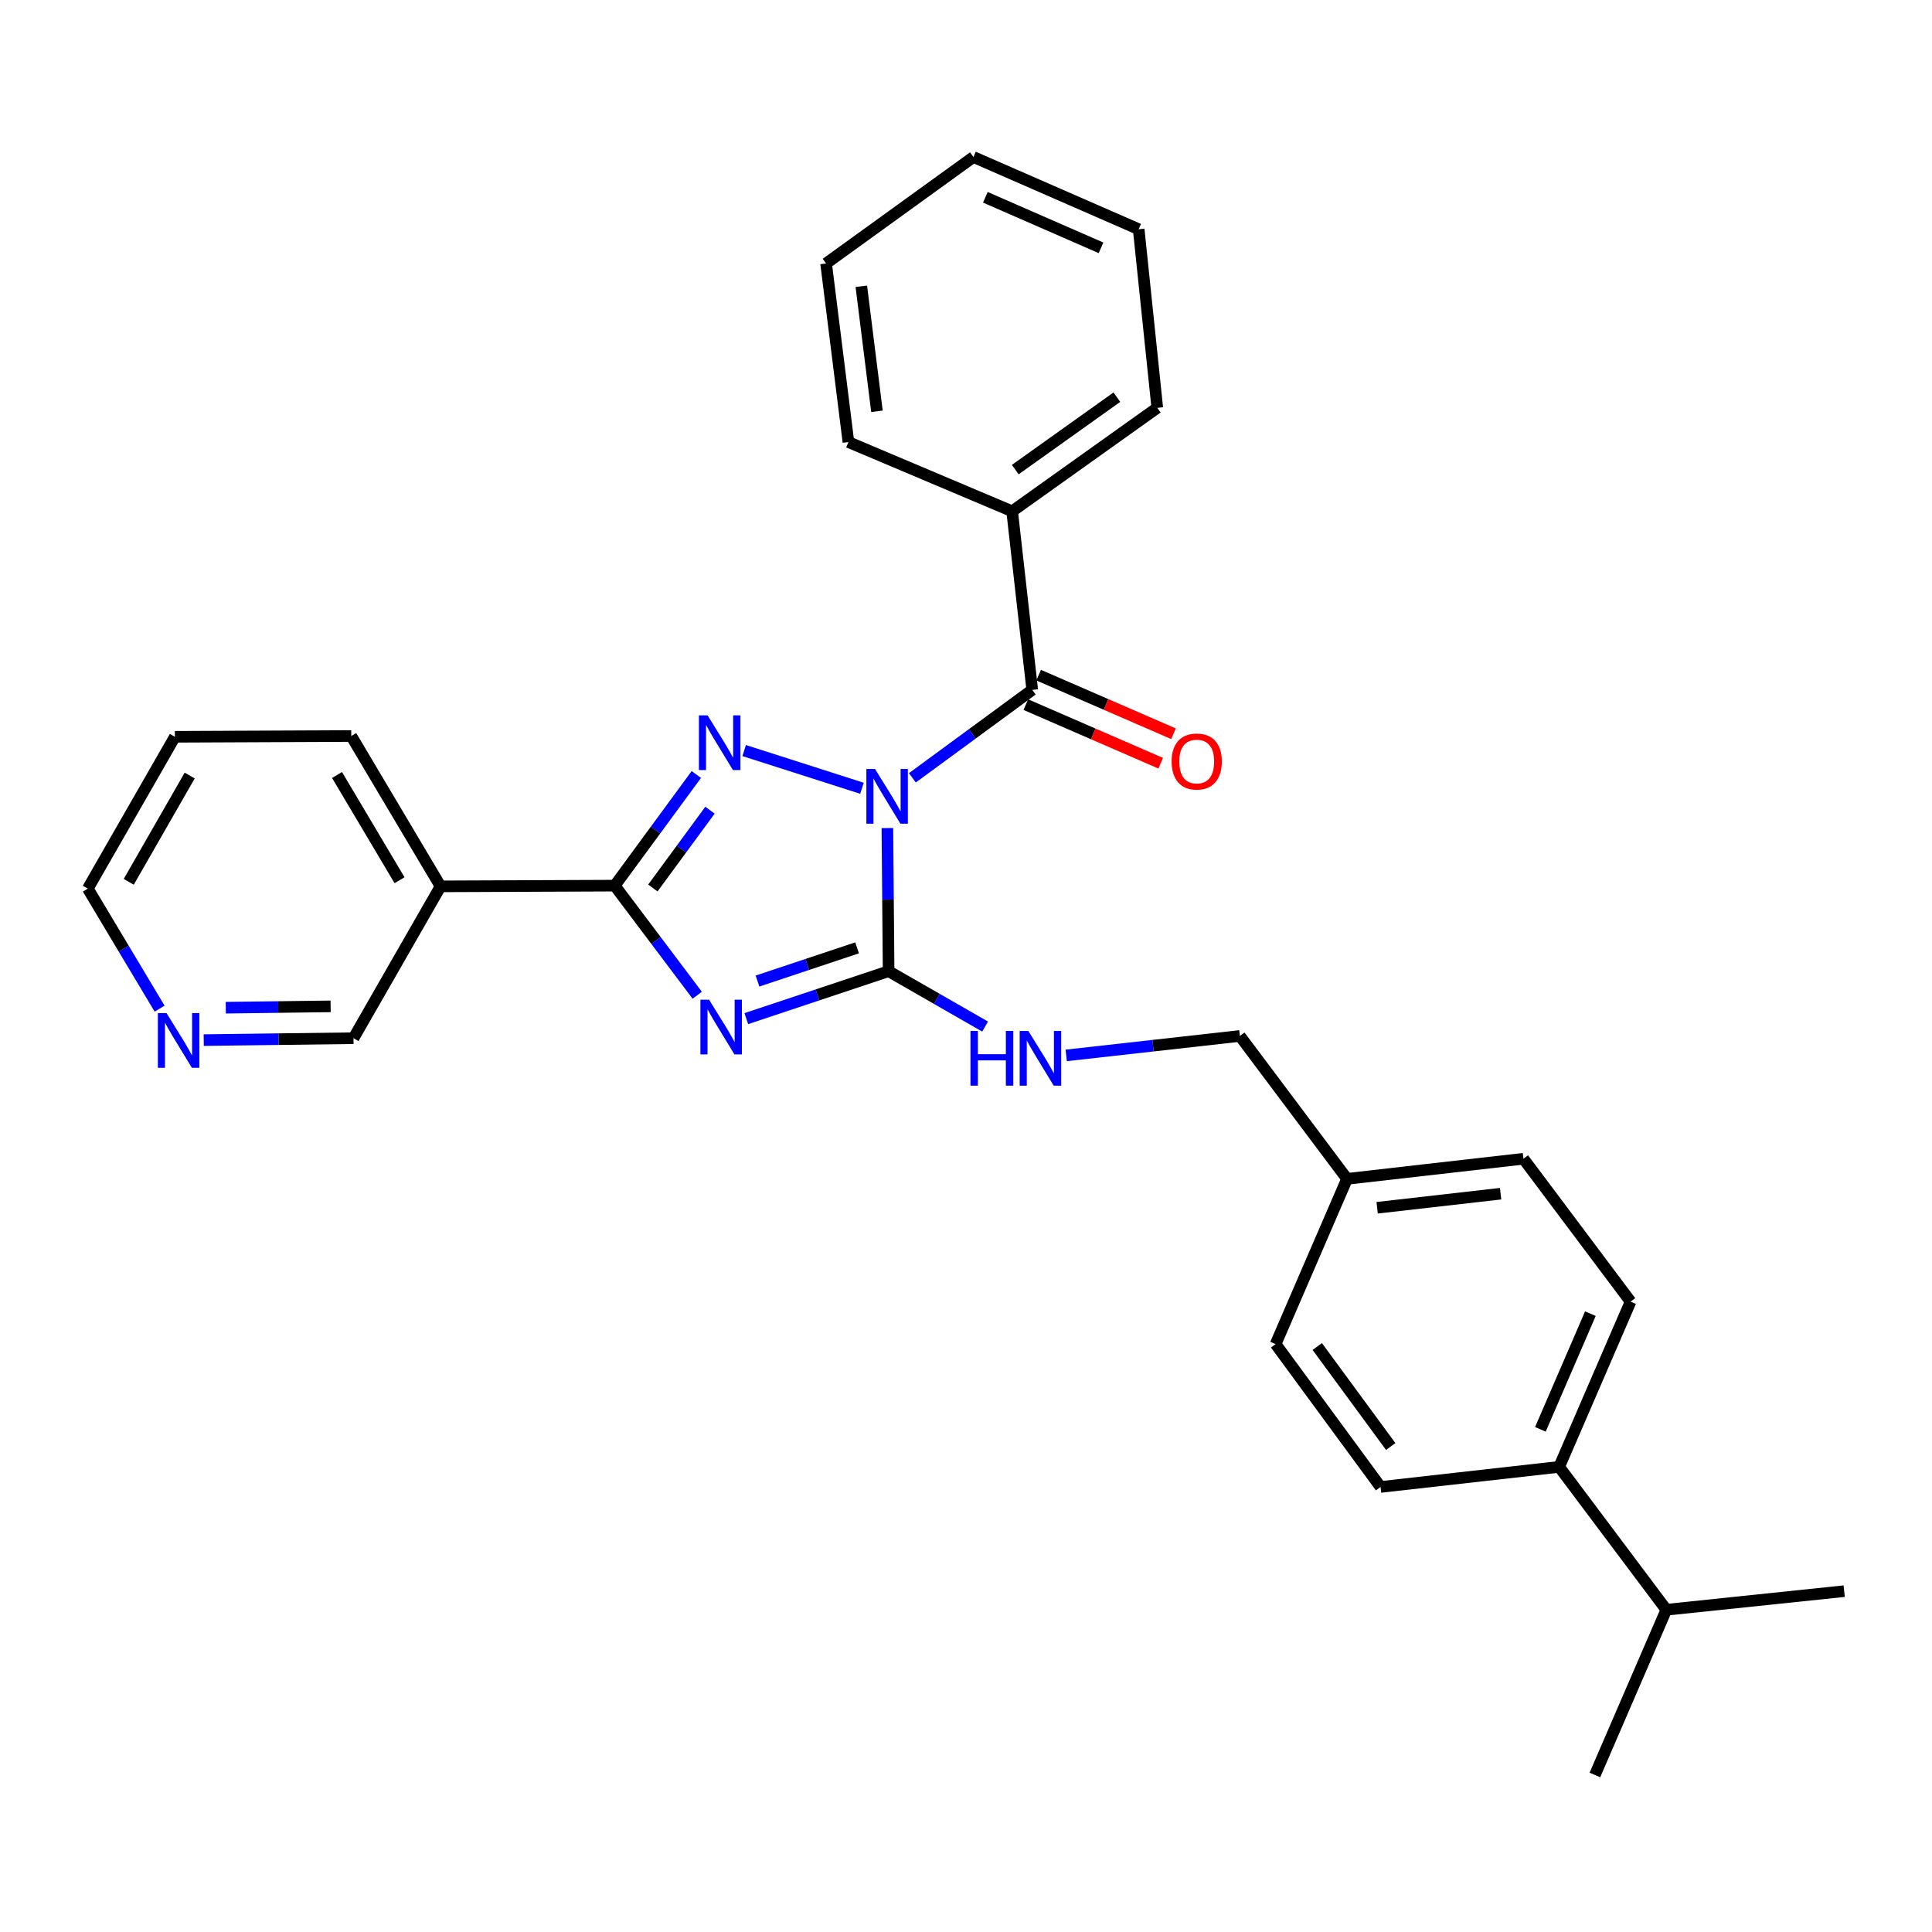 <?xml version='1.0' encoding='iso-8859-1'?>
<svg version='1.1' baseProfile='full'
              xmlns='http://www.w3.org/2000/svg'
                      xmlns:rdkit='http://www.rdkit.org/xml'
                      xmlns:xlink='http://www.w3.org/1999/xlink'
                  xml:space='preserve'
width='1000px' height='1000px' viewBox='0 0 1000 1000'>
<!-- END OF HEADER -->
<rect style='opacity:1.0;fill:#FFFFFF;stroke:none' width='1000' height='1000' x='0' y='0'> </rect>
<path class='bond-1' d='M 459.312,428.598 L 459.626,465.648' style='fill:none;fill-rule:evenodd;stroke:#0000FF;stroke-width:6px;stroke-linecap:butt;stroke-linejoin:miter;stroke-opacity:1' />
<path class='bond-1' d='M 459.626,465.648 L 459.94,502.698' style='fill:none;fill-rule:evenodd;stroke:#000000;stroke-width:6px;stroke-linecap:butt;stroke-linejoin:miter;stroke-opacity:1' />
<path class='bond-2' d='M 446.158,408.009 L 385.176,388.487' style='fill:none;fill-rule:evenodd;stroke:#0000FF;stroke-width:6px;stroke-linecap:butt;stroke-linejoin:miter;stroke-opacity:1' />
<path class='bond-4' d='M 472.242,402.589 L 503.264,379.836' style='fill:none;fill-rule:evenodd;stroke:#0000FF;stroke-width:6px;stroke-linecap:butt;stroke-linejoin:miter;stroke-opacity:1' />
<path class='bond-4' d='M 503.264,379.836 L 534.286,357.083' style='fill:none;fill-rule:evenodd;stroke:#000000;stroke-width:6px;stroke-linecap:butt;stroke-linejoin:miter;stroke-opacity:1' />
<path class='bond-0' d='M 386.294,527.247 L 423.117,514.972' style='fill:none;fill-rule:evenodd;stroke:#0000FF;stroke-width:6px;stroke-linecap:butt;stroke-linejoin:miter;stroke-opacity:1' />
<path class='bond-0' d='M 423.117,514.972 L 459.94,502.698' style='fill:none;fill-rule:evenodd;stroke:#000000;stroke-width:6px;stroke-linecap:butt;stroke-linejoin:miter;stroke-opacity:1' />
<path class='bond-0' d='M 392.082,507.788 L 417.858,499.195' style='fill:none;fill-rule:evenodd;stroke:#0000FF;stroke-width:6px;stroke-linecap:butt;stroke-linejoin:miter;stroke-opacity:1' />
<path class='bond-0' d='M 417.858,499.195 L 443.634,490.603' style='fill:none;fill-rule:evenodd;stroke:#000000;stroke-width:6px;stroke-linecap:butt;stroke-linejoin:miter;stroke-opacity:1' />
<path class='bond-29' d='M 360.886,515.138 L 339.532,486.772' style='fill:none;fill-rule:evenodd;stroke:#0000FF;stroke-width:6px;stroke-linecap:butt;stroke-linejoin:miter;stroke-opacity:1' />
<path class='bond-29' d='M 339.532,486.772 L 318.178,458.406' style='fill:none;fill-rule:evenodd;stroke:#000000;stroke-width:6px;stroke-linecap:butt;stroke-linejoin:miter;stroke-opacity:1' />
<path class='bond-6' d='M 459.94,502.698 L 484.916,517.024' style='fill:none;fill-rule:evenodd;stroke:#000000;stroke-width:6px;stroke-linecap:butt;stroke-linejoin:miter;stroke-opacity:1' />
<path class='bond-6' d='M 484.916,517.024 L 509.891,531.35' style='fill:none;fill-rule:evenodd;stroke:#0000FF;stroke-width:6px;stroke-linecap:butt;stroke-linejoin:miter;stroke-opacity:1' />
<path class='bond-3' d='M 360.419,400.885 L 339.299,429.646' style='fill:none;fill-rule:evenodd;stroke:#0000FF;stroke-width:6px;stroke-linecap:butt;stroke-linejoin:miter;stroke-opacity:1' />
<path class='bond-3' d='M 339.299,429.646 L 318.178,458.406' style='fill:none;fill-rule:evenodd;stroke:#000000;stroke-width:6px;stroke-linecap:butt;stroke-linejoin:miter;stroke-opacity:1' />
<path class='bond-3' d='M 367.487,419.356 L 352.703,439.489' style='fill:none;fill-rule:evenodd;stroke:#0000FF;stroke-width:6px;stroke-linecap:butt;stroke-linejoin:miter;stroke-opacity:1' />
<path class='bond-3' d='M 352.703,439.489 L 337.918,459.622' style='fill:none;fill-rule:evenodd;stroke:#000000;stroke-width:6px;stroke-linecap:butt;stroke-linejoin:miter;stroke-opacity:1' />
<path class='bond-5' d='M 318.178,458.406 L 228.034,458.776' style='fill:none;fill-rule:evenodd;stroke:#000000;stroke-width:6px;stroke-linecap:butt;stroke-linejoin:miter;stroke-opacity:1' />
<path class='bond-7' d='M 530.972,364.709 L 565.88,379.877' style='fill:none;fill-rule:evenodd;stroke:#000000;stroke-width:6px;stroke-linecap:butt;stroke-linejoin:miter;stroke-opacity:1' />
<path class='bond-7' d='M 565.88,379.877 L 600.788,395.045' style='fill:none;fill-rule:evenodd;stroke:#FF0000;stroke-width:6px;stroke-linecap:butt;stroke-linejoin:miter;stroke-opacity:1' />
<path class='bond-7' d='M 537.599,349.457 L 572.507,364.625' style='fill:none;fill-rule:evenodd;stroke:#000000;stroke-width:6px;stroke-linecap:butt;stroke-linejoin:miter;stroke-opacity:1' />
<path class='bond-7' d='M 572.507,364.625 L 607.415,379.793' style='fill:none;fill-rule:evenodd;stroke:#FF0000;stroke-width:6px;stroke-linecap:butt;stroke-linejoin:miter;stroke-opacity:1' />
<path class='bond-8' d='M 534.286,357.083 L 523.883,264.639' style='fill:none;fill-rule:evenodd;stroke:#000000;stroke-width:6px;stroke-linecap:butt;stroke-linejoin:miter;stroke-opacity:1' />
<path class='bond-14' d='M 228.034,458.776 L 182.967,537.371' style='fill:none;fill-rule:evenodd;stroke:#000000;stroke-width:6px;stroke-linecap:butt;stroke-linejoin:miter;stroke-opacity:1' />
<path class='bond-19' d='M 228.034,458.776 L 181.812,380.966' style='fill:none;fill-rule:evenodd;stroke:#000000;stroke-width:6px;stroke-linecap:butt;stroke-linejoin:miter;stroke-opacity:1' />
<path class='bond-19' d='M 206.803,455.598 L 174.447,401.131' style='fill:none;fill-rule:evenodd;stroke:#000000;stroke-width:6px;stroke-linecap:butt;stroke-linejoin:miter;stroke-opacity:1' />
<path class='bond-13' d='M 551.863,546.28 L 596.808,541.244' style='fill:none;fill-rule:evenodd;stroke:#0000FF;stroke-width:6px;stroke-linecap:butt;stroke-linejoin:miter;stroke-opacity:1' />
<path class='bond-13' d='M 596.808,541.244 L 641.753,536.207' style='fill:none;fill-rule:evenodd;stroke:#000000;stroke-width:6px;stroke-linecap:butt;stroke-linejoin:miter;stroke-opacity:1' />
<path class='bond-21' d='M 523.883,264.639 L 599.004,211.09' style='fill:none;fill-rule:evenodd;stroke:#000000;stroke-width:6px;stroke-linecap:butt;stroke-linejoin:miter;stroke-opacity:1' />
<path class='bond-21' d='M 525.498,243.065 L 578.083,205.58' style='fill:none;fill-rule:evenodd;stroke:#000000;stroke-width:6px;stroke-linecap:butt;stroke-linejoin:miter;stroke-opacity:1' />
<path class='bond-22' d='M 523.883,264.639 L 439.143,228.819' style='fill:none;fill-rule:evenodd;stroke:#000000;stroke-width:6px;stroke-linecap:butt;stroke-linejoin:miter;stroke-opacity:1' />
<path class='bond-9' d='M 807.018,759.253 L 843.993,673.719' style='fill:none;fill-rule:evenodd;stroke:#000000;stroke-width:6px;stroke-linecap:butt;stroke-linejoin:miter;stroke-opacity:1' />
<path class='bond-9' d='M 797.3,739.825 L 823.182,679.951' style='fill:none;fill-rule:evenodd;stroke:#000000;stroke-width:6px;stroke-linecap:butt;stroke-linejoin:miter;stroke-opacity:1' />
<path class='bond-16' d='M 807.018,759.253 L 862.489,833.211' style='fill:none;fill-rule:evenodd;stroke:#000000;stroke-width:6px;stroke-linecap:butt;stroke-linejoin:miter;stroke-opacity:1' />
<path class='bond-32' d='M 807.018,759.253 L 714.574,769.647' style='fill:none;fill-rule:evenodd;stroke:#000000;stroke-width:6px;stroke-linecap:butt;stroke-linejoin:miter;stroke-opacity:1' />
<path class='bond-10' d='M 105.447,538.36 L 144.207,537.866' style='fill:none;fill-rule:evenodd;stroke:#0000FF;stroke-width:6px;stroke-linecap:butt;stroke-linejoin:miter;stroke-opacity:1' />
<path class='bond-10' d='M 144.207,537.866 L 182.967,537.371' style='fill:none;fill-rule:evenodd;stroke:#000000;stroke-width:6px;stroke-linecap:butt;stroke-linejoin:miter;stroke-opacity:1' />
<path class='bond-10' d='M 116.863,521.583 L 143.995,521.237' style='fill:none;fill-rule:evenodd;stroke:#0000FF;stroke-width:6px;stroke-linecap:butt;stroke-linejoin:miter;stroke-opacity:1' />
<path class='bond-10' d='M 143.995,521.237 L 171.126,520.891' style='fill:none;fill-rule:evenodd;stroke:#000000;stroke-width:6px;stroke-linecap:butt;stroke-linejoin:miter;stroke-opacity:1' />
<path class='bond-31' d='M 82.608,522.077 L 64.031,491.009' style='fill:none;fill-rule:evenodd;stroke:#0000FF;stroke-width:6px;stroke-linecap:butt;stroke-linejoin:miter;stroke-opacity:1' />
<path class='bond-31' d='M 64.031,491.009 L 45.455,459.94' style='fill:none;fill-rule:evenodd;stroke:#000000;stroke-width:6px;stroke-linecap:butt;stroke-linejoin:miter;stroke-opacity:1' />
<path class='bond-11' d='M 843.993,673.719 L 788.522,599.771' style='fill:none;fill-rule:evenodd;stroke:#000000;stroke-width:6px;stroke-linecap:butt;stroke-linejoin:miter;stroke-opacity:1' />
<path class='bond-12' d='M 714.574,769.647 L 660.258,695.699' style='fill:none;fill-rule:evenodd;stroke:#000000;stroke-width:6px;stroke-linecap:butt;stroke-linejoin:miter;stroke-opacity:1' />
<path class='bond-12' d='M 719.83,748.71 L 681.809,696.946' style='fill:none;fill-rule:evenodd;stroke:#000000;stroke-width:6px;stroke-linecap:butt;stroke-linejoin:miter;stroke-opacity:1' />
<path class='bond-15' d='M 641.753,536.207 L 697.232,610.174' style='fill:none;fill-rule:evenodd;stroke:#000000;stroke-width:6px;stroke-linecap:butt;stroke-linejoin:miter;stroke-opacity:1' />
<path class='bond-17' d='M 697.232,610.174 L 660.258,695.699' style='fill:none;fill-rule:evenodd;stroke:#000000;stroke-width:6px;stroke-linecap:butt;stroke-linejoin:miter;stroke-opacity:1' />
<path class='bond-18' d='M 697.232,610.174 L 788.522,599.771' style='fill:none;fill-rule:evenodd;stroke:#000000;stroke-width:6px;stroke-linecap:butt;stroke-linejoin:miter;stroke-opacity:1' />
<path class='bond-18' d='M 712.809,625.137 L 776.712,617.855' style='fill:none;fill-rule:evenodd;stroke:#000000;stroke-width:6px;stroke-linecap:butt;stroke-linejoin:miter;stroke-opacity:1' />
<path class='bond-23' d='M 862.489,833.211 L 954.545,823.584' style='fill:none;fill-rule:evenodd;stroke:#000000;stroke-width:6px;stroke-linecap:butt;stroke-linejoin:miter;stroke-opacity:1' />
<path class='bond-24' d='M 862.489,833.211 L 825.515,918.726' style='fill:none;fill-rule:evenodd;stroke:#000000;stroke-width:6px;stroke-linecap:butt;stroke-linejoin:miter;stroke-opacity:1' />
<path class='bond-25' d='M 181.812,380.966 L 90.522,381.363' style='fill:none;fill-rule:evenodd;stroke:#000000;stroke-width:6px;stroke-linecap:butt;stroke-linejoin:miter;stroke-opacity:1' />
<path class='bond-20' d='M 45.455,459.94 L 90.522,381.363' style='fill:none;fill-rule:evenodd;stroke:#000000;stroke-width:6px;stroke-linecap:butt;stroke-linejoin:miter;stroke-opacity:1' />
<path class='bond-20' d='M 66.64,456.427 L 98.188,401.423' style='fill:none;fill-rule:evenodd;stroke:#000000;stroke-width:6px;stroke-linecap:butt;stroke-linejoin:miter;stroke-opacity:1' />
<path class='bond-27' d='M 599.004,211.09 L 589.377,118.645' style='fill:none;fill-rule:evenodd;stroke:#000000;stroke-width:6px;stroke-linecap:butt;stroke-linejoin:miter;stroke-opacity:1' />
<path class='bond-26' d='M 439.143,228.819 L 427.585,136.375' style='fill:none;fill-rule:evenodd;stroke:#000000;stroke-width:6px;stroke-linecap:butt;stroke-linejoin:miter;stroke-opacity:1' />
<path class='bond-26' d='M 453.911,212.89 L 445.821,148.178' style='fill:none;fill-rule:evenodd;stroke:#000000;stroke-width:6px;stroke-linecap:butt;stroke-linejoin:miter;stroke-opacity:1' />
<path class='bond-28' d='M 427.585,136.375 L 503.853,81.274' style='fill:none;fill-rule:evenodd;stroke:#000000;stroke-width:6px;stroke-linecap:butt;stroke-linejoin:miter;stroke-opacity:1' />
<path class='bond-30' d='M 589.377,118.645 L 503.853,81.274' style='fill:none;fill-rule:evenodd;stroke:#000000;stroke-width:6px;stroke-linecap:butt;stroke-linejoin:miter;stroke-opacity:1' />
<path class='bond-30' d='M 569.89,128.278 L 510.023,102.118' style='fill:none;fill-rule:evenodd;stroke:#000000;stroke-width:6px;stroke-linecap:butt;stroke-linejoin:miter;stroke-opacity:1' />
<path  class='atom-0' d='M 452.913 398.015
L 462.193 413.015
Q 463.113 414.495, 464.593 417.175
Q 466.073 419.855, 466.153 420.015
L 466.153 398.015
L 469.913 398.015
L 469.913 426.335
L 466.033 426.335
L 456.073 409.935
Q 454.913 408.015, 453.673 405.815
Q 452.473 403.615, 452.113 402.935
L 452.113 426.335
L 448.433 426.335
L 448.433 398.015
L 452.913 398.015
' fill='#0000FF'/>
<path  class='atom-1' d='M 367.01 517.428
L 376.29 532.428
Q 377.21 533.908, 378.69 536.588
Q 380.17 539.268, 380.25 539.428
L 380.25 517.428
L 384.01 517.428
L 384.01 545.748
L 380.13 545.748
L 370.17 529.348
Q 369.01 527.428, 367.77 525.228
Q 366.57 523.028, 366.21 522.348
L 366.21 545.748
L 362.53 545.748
L 362.53 517.428
L 367.01 517.428
' fill='#0000FF'/>
<path  class='atom-3' d='M 366.243 370.27
L 375.523 385.27
Q 376.443 386.75, 377.923 389.43
Q 379.403 392.11, 379.483 392.27
L 379.483 370.27
L 383.243 370.27
L 383.243 398.59
L 379.363 398.59
L 369.403 382.19
Q 368.243 380.27, 367.003 378.07
Q 365.803 375.87, 365.443 375.19
L 365.443 398.59
L 361.763 398.59
L 361.763 370.27
L 366.243 370.27
' fill='#0000FF'/>
<path  class='atom-7' d='M 502.306 533.614
L 506.146 533.614
L 506.146 545.654
L 520.626 545.654
L 520.626 533.614
L 524.466 533.614
L 524.466 561.934
L 520.626 561.934
L 520.626 548.854
L 506.146 548.854
L 506.146 561.934
L 502.306 561.934
L 502.306 533.614
' fill='#0000FF'/>
<path  class='atom-7' d='M 532.266 533.614
L 541.546 548.614
Q 542.466 550.094, 543.946 552.774
Q 545.426 555.454, 545.506 555.614
L 545.506 533.614
L 549.266 533.614
L 549.266 561.934
L 545.386 561.934
L 535.426 545.534
Q 534.266 543.614, 533.026 541.414
Q 531.826 539.214, 531.466 538.534
L 531.466 561.934
L 527.786 561.934
L 527.786 533.614
L 532.266 533.614
' fill='#0000FF'/>
<path  class='atom-8' d='M 606.422 394.156
Q 606.422 387.356, 609.782 383.556
Q 613.142 379.756, 619.422 379.756
Q 625.702 379.756, 629.062 383.556
Q 632.422 387.356, 632.422 394.156
Q 632.422 401.036, 629.022 404.956
Q 625.622 408.836, 619.422 408.836
Q 613.182 408.836, 609.782 404.956
Q 606.422 401.076, 606.422 394.156
M 619.422 405.636
Q 623.742 405.636, 626.062 402.756
Q 628.422 399.836, 628.422 394.156
Q 628.422 388.596, 626.062 385.796
Q 623.742 382.956, 619.422 382.956
Q 615.102 382.956, 612.742 385.756
Q 610.422 388.556, 610.422 394.156
Q 610.422 399.876, 612.742 402.756
Q 615.102 405.636, 619.422 405.636
' fill='#FF0000'/>
<path  class='atom-11' d='M 86.184 524.366
L 95.464 539.366
Q 96.384 540.846, 97.864 543.526
Q 99.344 546.206, 99.424 546.366
L 99.424 524.366
L 103.184 524.366
L 103.184 552.686
L 99.304 552.686
L 89.344 536.286
Q 88.184 534.366, 86.944 532.166
Q 85.744 529.966, 85.384 529.286
L 85.384 552.686
L 81.704 552.686
L 81.704 524.366
L 86.184 524.366
' fill='#0000FF'/>
</svg>
